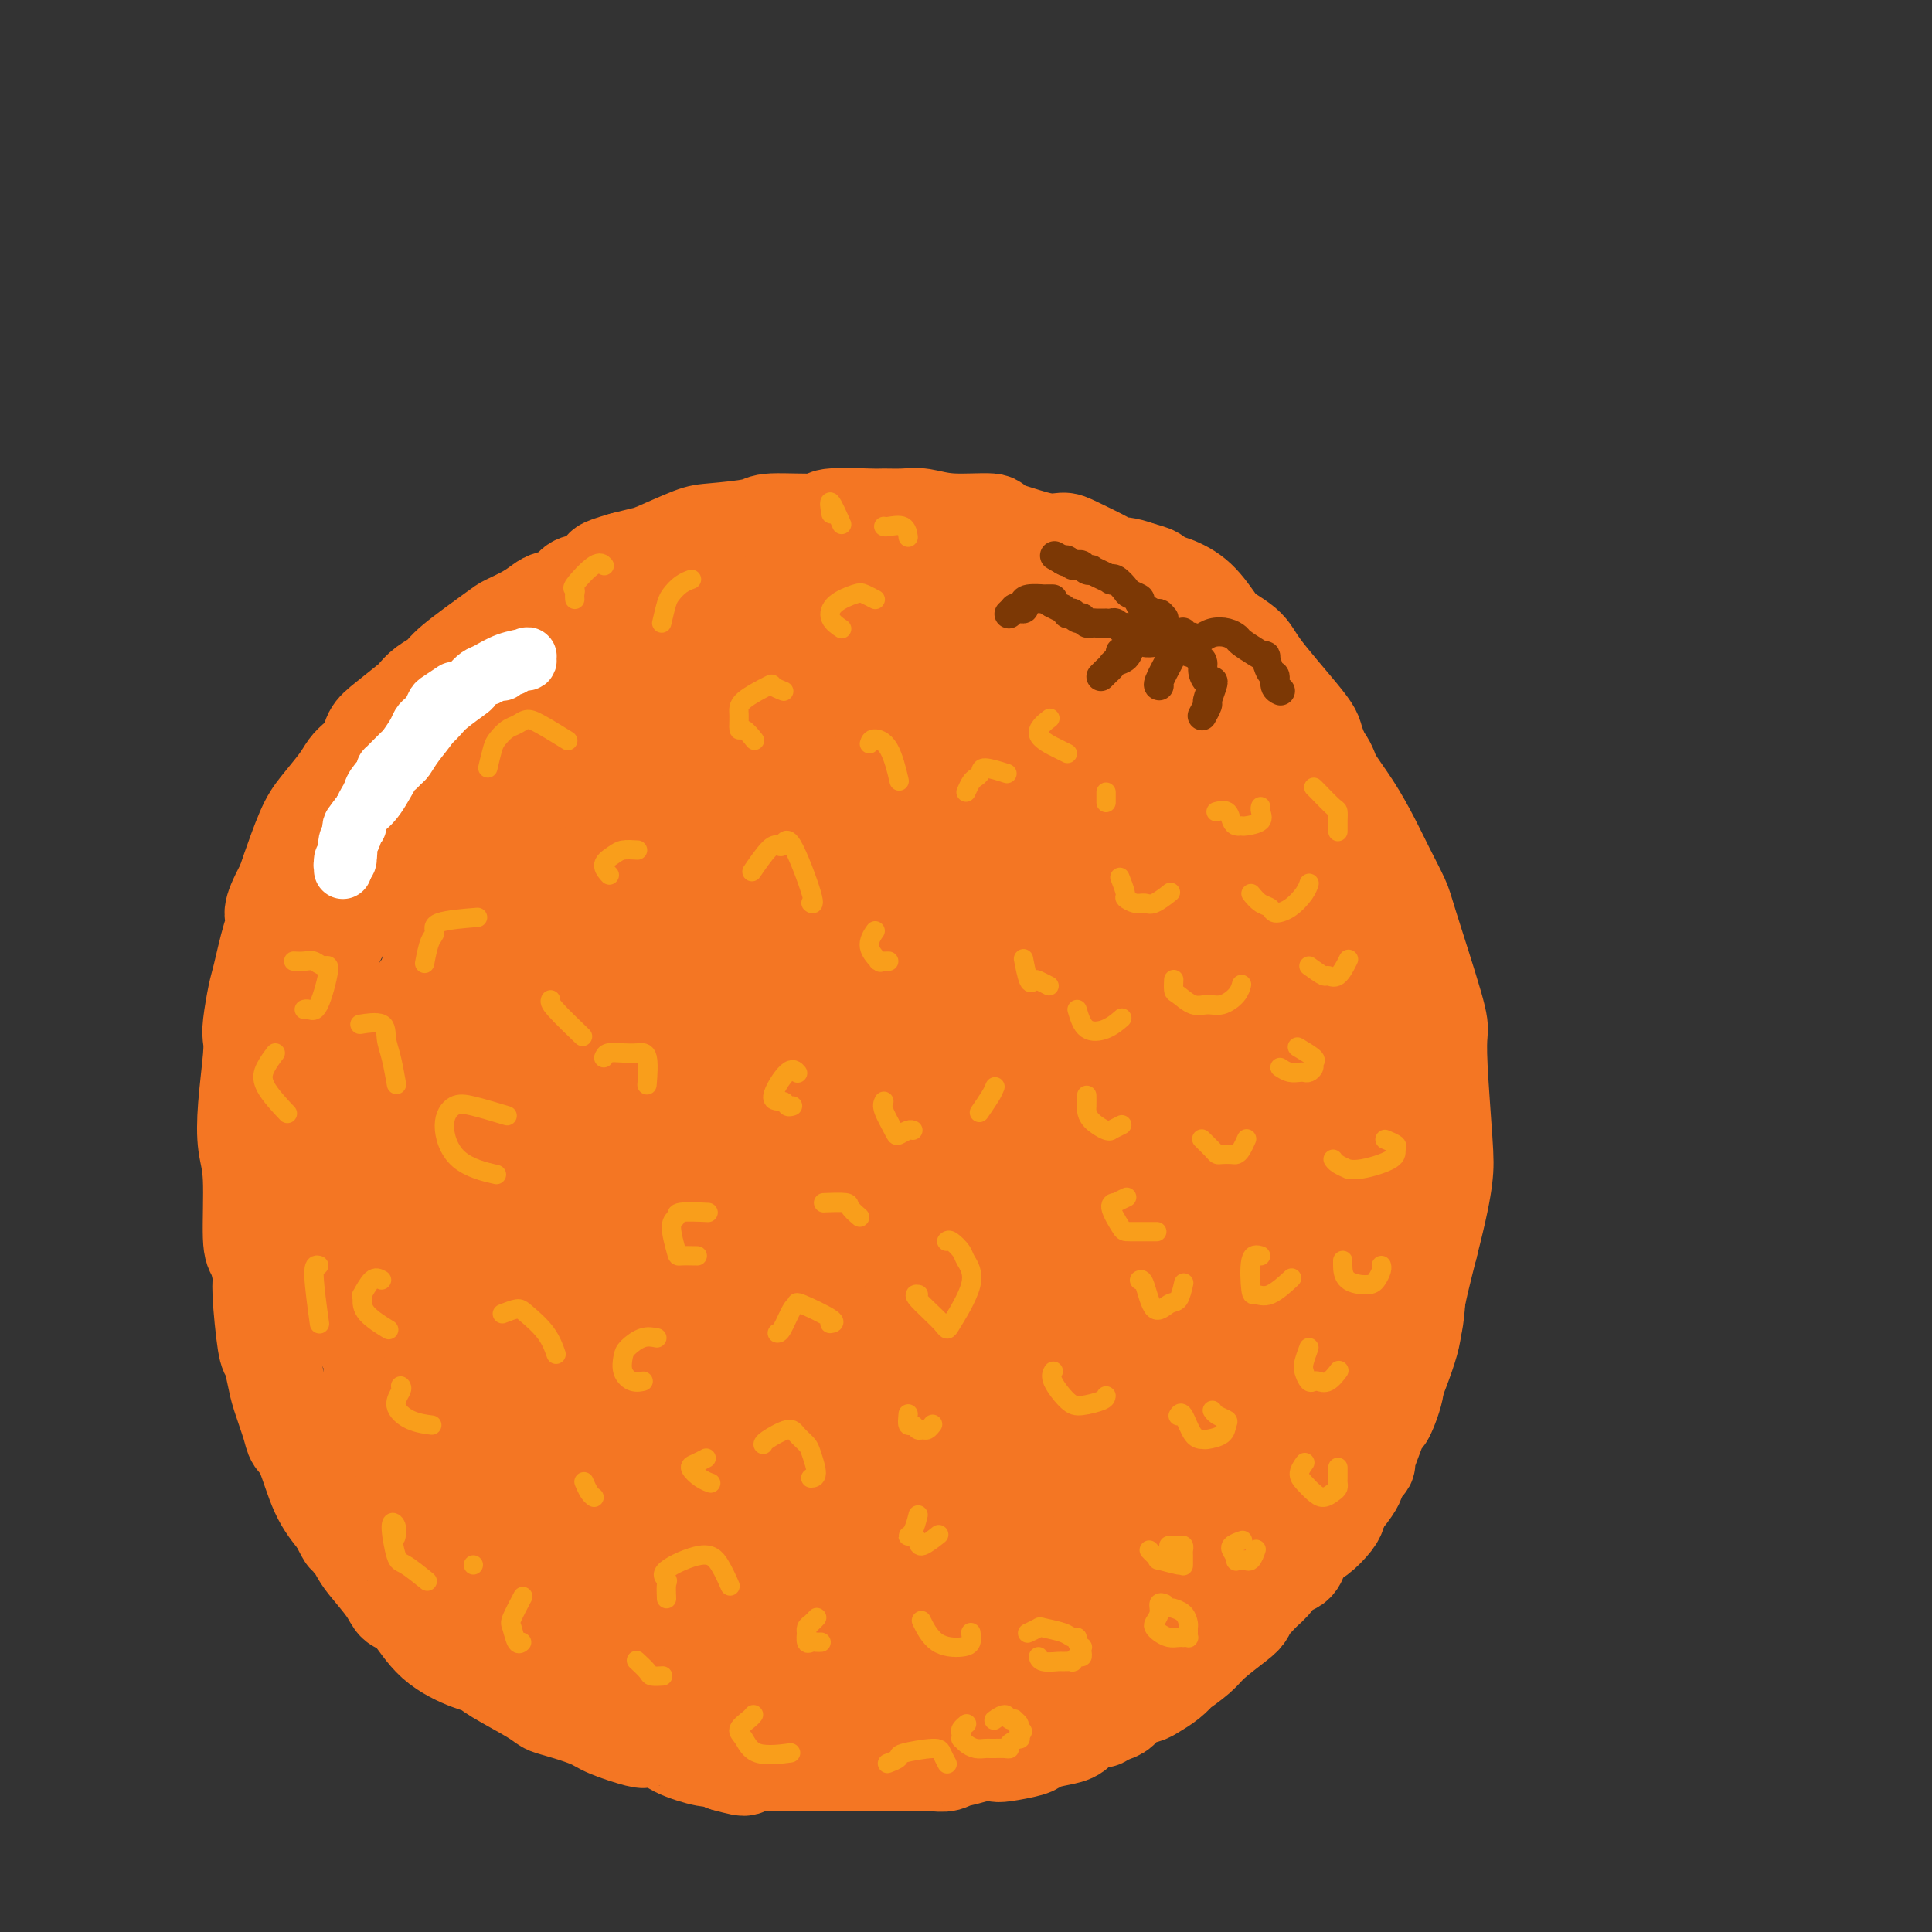 <svg viewBox='0 0 400 400' version='1.1' xmlns='http://www.w3.org/2000/svg' xmlns:xlink='http://www.w3.org/1999/xlink'><rect x="0" y="0" width="400" height="400" fill="#333333" stroke="none"/><g fill='none' stroke='#F47623' stroke-width='20' stroke-linecap='round' stroke-linejoin='round'><path d='M225,145c0.042,0.264 0.085,0.529 0,0c-0.085,-0.529 -0.296,-1.851 -1,-3c-0.704,-1.149 -1.900,-2.125 -3,-3c-1.100,-0.875 -2.104,-1.650 -3,-2c-0.896,-0.350 -1.683,-0.275 -4,-1c-2.317,-0.725 -6.166,-2.251 -9,-3c-2.834,-0.749 -4.655,-0.721 -7,-1c-2.345,-0.279 -5.213,-0.866 -8,-1c-2.787,-0.134 -5.493,0.186 -7,0c-1.507,-0.186 -1.817,-0.878 -6,0c-4.183,0.878 -12.240,3.325 -17,5c-4.760,1.675 -6.224,2.576 -11,4c-4.776,1.424 -12.863,3.370 -17,5c-4.137,1.630 -4.325,2.946 -6,5c-1.675,2.054 -4.838,4.848 -7,7c-2.162,2.152 -3.322,3.662 -7,8c-3.678,4.338 -9.872,11.506 -13,16c-3.128,4.494 -3.190,6.316 -4,8c-0.810,1.684 -2.369,3.230 -5,10c-2.631,6.770 -6.334,18.763 -8,26c-1.666,7.237 -1.295,9.718 -1,13c0.295,3.282 0.513,7.366 1,11c0.487,3.634 1.244,6.817 2,10'/><path d='M84,259c1.408,9.951 3.927,17.830 6,23c2.073,5.170 3.701,7.631 5,10c1.299,2.369 2.268,4.648 7,9c4.732,4.352 13.228,10.779 17,14c3.772,3.221 2.822,3.236 8,6c5.178,2.764 16.484,8.278 22,11c5.516,2.722 5.242,2.654 11,2c5.758,-0.654 17.547,-1.893 24,-3c6.453,-1.107 7.570,-2.083 13,-4c5.430,-1.917 15.174,-4.774 24,-8c8.826,-3.226 16.736,-6.821 24,-10c7.264,-3.179 13.883,-5.940 19,-9c5.117,-3.060 8.733,-6.417 11,-9c2.267,-2.583 3.185,-4.390 4,-6c0.815,-1.610 1.529,-3.022 3,-8c1.471,-4.978 3.701,-13.522 5,-21c1.299,-7.478 1.668,-13.891 2,-17c0.332,-3.109 0.628,-2.914 0,-7c-0.628,-4.086 -2.179,-12.453 -3,-18c-0.821,-5.547 -0.910,-8.273 -1,-11'/><path d='M285,203c-0.941,-7.055 -1.292,-6.693 -2,-8c-0.708,-1.307 -1.773,-4.283 -3,-7c-1.227,-2.717 -2.617,-5.173 -4,-7c-1.383,-1.827 -2.758,-3.024 -4,-5c-1.242,-1.976 -2.350,-4.731 -3,-7c-0.650,-2.269 -0.841,-4.053 -3,-7c-2.159,-2.947 -6.286,-7.057 -10,-11c-3.714,-3.943 -7.016,-7.719 -9,-10c-1.984,-2.281 -2.650,-3.065 -4,-4c-1.350,-0.935 -3.385,-2.019 -5,-3c-1.615,-0.981 -2.810,-1.857 -6,-3c-3.190,-1.143 -8.375,-2.553 -11,-3c-2.625,-0.447 -2.691,0.069 -6,0c-3.309,-0.069 -9.860,-0.722 -14,-1c-4.140,-0.278 -5.867,-0.180 -8,0c-2.133,0.180 -4.670,0.442 -7,1c-2.330,0.558 -4.453,1.413 -6,2c-1.547,0.587 -2.519,0.907 -7,3c-4.481,2.093 -12.471,5.960 -17,8c-4.529,2.040 -5.598,2.254 -7,3c-1.402,0.746 -3.139,2.025 -6,4c-2.861,1.975 -6.847,4.647 -12,8c-5.153,3.353 -11.472,7.387 -15,10c-3.528,2.613 -4.264,3.807 -5,5'/><path d='M111,171c-6.842,5.128 -4.947,4.450 -5,5c-0.053,0.550 -2.052,2.330 -5,6c-2.948,3.670 -6.843,9.230 -9,12c-2.157,2.770 -2.574,2.749 -3,6c-0.426,3.251 -0.861,9.774 -1,14c-0.139,4.226 0.018,6.155 0,8c-0.018,1.845 -0.212,3.608 0,8c0.212,4.392 0.830,11.414 1,15c0.170,3.586 -0.109,3.735 1,8c1.109,4.265 3.607,12.646 5,17c1.393,4.354 1.682,4.682 3,8c1.318,3.318 3.666,9.628 5,13c1.334,3.372 1.653,3.808 3,7c1.347,3.192 3.722,9.142 5,12c1.278,2.858 1.458,2.626 4,5c2.542,2.374 7.447,7.354 10,10c2.553,2.646 2.755,2.956 4,4c1.245,1.044 3.534,2.821 5,4c1.466,1.179 2.108,1.761 5,3c2.892,1.239 8.033,3.136 11,4c2.967,0.864 3.760,0.694 5,1c1.240,0.306 2.926,1.087 6,2c3.074,0.913 7.537,1.956 12,3'/><path d='M173,346c5.923,1.548 3.729,0.417 6,0c2.271,-0.417 9.007,-0.120 12,0c2.993,0.120 2.244,0.064 5,0c2.756,-0.064 9.018,-0.137 12,0c2.982,0.137 2.684,0.482 6,0c3.316,-0.482 10.246,-1.792 15,-3c4.754,-1.208 7.331,-2.316 9,-3c1.669,-0.684 2.429,-0.945 4,-2c1.571,-1.055 3.953,-2.904 7,-5c3.047,-2.096 6.759,-4.439 9,-6c2.241,-1.561 3.012,-2.340 4,-3c0.988,-0.660 2.191,-1.202 4,-3c1.809,-1.798 4.222,-4.854 6,-7c1.778,-2.146 2.922,-3.383 4,-5c1.078,-1.617 2.090,-3.615 3,-5c0.910,-1.385 1.716,-2.156 3,-4c1.284,-1.844 3.045,-4.762 5,-9c1.955,-4.238 4.103,-9.795 5,-13c0.897,-3.205 0.542,-4.059 1,-7c0.458,-2.941 1.729,-7.971 3,-13'/><path d='M296,258c2.056,-8.006 2.695,-11.522 3,-14c0.305,-2.478 0.274,-3.917 0,-8c-0.274,-4.083 -0.793,-10.810 -1,-15c-0.207,-4.190 -0.103,-5.845 0,-7c0.103,-1.155 0.205,-1.811 -1,-6c-1.205,-4.189 -3.717,-11.910 -5,-16c-1.283,-4.090 -1.335,-4.548 -2,-6c-0.665,-1.452 -1.942,-3.896 -3,-6c-1.058,-2.104 -1.897,-3.867 -3,-6c-1.103,-2.133 -2.469,-4.638 -4,-7c-1.531,-2.362 -3.226,-4.583 -4,-6c-0.774,-1.417 -0.626,-2.032 -2,-4c-1.374,-1.968 -4.269,-5.290 -7,-8c-2.731,-2.710 -5.296,-4.807 -7,-6c-1.704,-1.193 -2.545,-1.480 -4,-2c-1.455,-0.520 -3.523,-1.272 -5,-2c-1.477,-0.728 -2.362,-1.432 -5,-2c-2.638,-0.568 -7.027,-1.000 -10,-1c-2.973,0.000 -4.529,0.433 -6,1c-1.471,0.567 -2.858,1.268 -7,1c-4.142,-0.268 -11.041,-1.505 -15,-2c-3.959,-0.495 -4.980,-0.247 -6,0'/><path d='M202,136c-9.713,-0.007 -11.997,0.474 -14,1c-2.003,0.526 -3.725,1.096 -6,1c-2.275,-0.096 -5.101,-0.859 -7,-1c-1.899,-0.141 -2.870,0.341 -6,1c-3.130,0.659 -8.418,1.496 -11,2c-2.582,0.504 -2.458,0.675 -6,2c-3.542,1.325 -10.752,3.805 -14,5c-3.248,1.195 -2.535,1.105 -5,3c-2.465,1.895 -8.108,5.775 -11,8c-2.892,2.225 -3.034,2.796 -4,4c-0.966,1.204 -2.755,3.043 -4,5c-1.245,1.957 -1.946,4.034 -3,6c-1.054,1.966 -2.460,3.820 -5,7c-2.540,3.180 -6.213,7.685 -8,11c-1.787,3.315 -1.687,5.440 -2,7c-0.313,1.560 -1.040,2.553 -2,7c-0.960,4.447 -2.155,12.347 -3,16c-0.845,3.653 -1.342,3.060 -2,6c-0.658,2.940 -1.477,9.412 -2,13c-0.523,3.588 -0.748,4.292 -1,6c-0.252,1.708 -0.529,4.421 -1,7c-0.471,2.579 -1.134,5.022 -1,8c0.134,2.978 1.067,6.489 2,10'/><path d='M86,271c0.013,4.764 0.044,4.174 0,5c-0.044,0.826 -0.163,3.067 0,5c0.163,1.933 0.607,3.556 1,5c0.393,1.444 0.734,2.708 2,5c1.266,2.292 3.458,5.614 5,9c1.542,3.386 2.435,6.838 4,10c1.565,3.162 3.802,6.036 6,9c2.198,2.964 4.356,6.020 6,8c1.644,1.980 2.773,2.885 4,4c1.227,1.115 2.550,2.439 5,4c2.450,1.561 6.027,3.360 10,5c3.973,1.640 8.343,3.122 11,4c2.657,0.878 3.600,1.152 6,2c2.400,0.848 6.255,2.269 11,3c4.745,0.731 10.379,0.772 13,1c2.621,0.228 2.228,0.644 5,1c2.772,0.356 8.710,0.651 12,1c3.290,0.349 3.933,0.753 5,1c1.067,0.247 2.556,0.336 5,0c2.444,-0.336 5.841,-1.096 9,-2c3.159,-0.904 6.079,-1.952 9,-3'/><path d='M215,348c3.562,-0.955 3.467,-0.844 4,-1c0.533,-0.156 1.693,-0.579 3,-1c1.307,-0.421 2.762,-0.841 4,-1c1.238,-0.159 2.258,-0.058 4,-1c1.742,-0.942 4.205,-2.927 6,-4c1.795,-1.073 2.922,-1.233 4,-2c1.078,-0.767 2.106,-2.142 4,-4c1.894,-1.858 4.654,-4.199 7,-7c2.346,-2.801 4.279,-6.063 6,-9c1.721,-2.937 3.232,-5.548 4,-7c0.768,-1.452 0.794,-1.746 1,-3c0.206,-1.254 0.591,-3.468 1,-5c0.409,-1.532 0.842,-2.382 1,-5c0.158,-2.618 0.042,-7.003 0,-10c-0.042,-2.997 -0.011,-4.606 0,-8c0.011,-3.394 0.000,-8.572 0,-12c-0.000,-3.428 0.010,-5.104 0,-7c-0.010,-1.896 -0.041,-4.010 0,-6c0.041,-1.990 0.155,-3.854 0,-6c-0.155,-2.146 -0.577,-4.573 -1,-7'/><path d='M263,242c-0.263,-9.622 -0.422,-5.676 -1,-8c-0.578,-2.324 -1.575,-10.916 -2,-15c-0.425,-4.084 -0.277,-3.658 -1,-6c-0.723,-2.342 -2.317,-7.452 -4,-13c-1.683,-5.548 -3.454,-11.535 -5,-16c-1.546,-4.465 -2.868,-7.410 -6,-12c-3.132,-4.590 -8.074,-10.825 -11,-14c-2.926,-3.175 -3.835,-3.289 -8,-6c-4.165,-2.711 -11.587,-8.018 -16,-10c-4.413,-1.982 -5.819,-0.637 -9,0c-3.181,0.637 -8.138,0.567 -13,1c-4.862,0.433 -9.629,1.370 -13,2c-3.371,0.630 -5.344,0.954 -12,5c-6.656,4.046 -17.994,11.814 -25,18c-7.006,6.186 -9.681,10.791 -12,14c-2.319,3.209 -4.284,5.024 -6,15c-1.716,9.976 -3.184,28.113 -3,39c0.184,10.887 2.019,14.522 5,20c2.981,5.478 7.108,12.798 10,18c2.892,5.202 4.548,8.285 12,14c7.452,5.715 20.701,14.061 33,18c12.299,3.939 23.650,3.469 35,3'/><path d='M211,309c7.930,-0.246 10.255,-2.361 14,-6c3.745,-3.639 8.910,-8.800 13,-15c4.090,-6.200 7.106,-13.438 9,-22c1.894,-8.562 2.667,-18.449 4,-26c1.333,-7.551 3.226,-12.765 -2,-24c-5.226,-11.235 -17.572,-28.492 -24,-38c-6.428,-9.508 -6.938,-11.268 -21,-10c-14.062,1.268 -41.674,5.564 -56,11c-14.326,5.436 -15.364,12.012 -18,17c-2.636,4.988 -6.869,8.388 -7,25c-0.131,16.612 3.841,46.434 17,67c13.159,20.566 35.507,31.874 53,28c17.493,-3.874 30.133,-22.929 38,-35c7.867,-12.071 10.962,-17.157 14,-25c3.038,-7.843 6.018,-18.442 9,-27c2.982,-8.558 5.967,-15.077 3,-25c-2.967,-9.923 -11.884,-23.252 -20,-29c-8.116,-5.748 -15.431,-3.915 -22,-4c-6.569,-0.085 -12.393,-2.089 -27,6c-14.607,8.089 -37.998,26.271 -48,39c-10.002,12.729 -6.616,20.004 -6,29c0.616,8.996 -1.538,19.713 7,30c8.538,10.287 27.769,20.143 47,30'/><path d='M188,305c12.943,4.218 21.801,-0.238 30,-6c8.199,-5.762 15.739,-12.830 21,-21c5.261,-8.170 8.243,-17.441 11,-25c2.757,-7.559 5.289,-13.404 -2,-27c-7.289,-13.596 -24.400,-34.942 -38,-44c-13.600,-9.058 -23.689,-5.829 -34,-3c-10.311,2.829 -20.843,5.258 -29,10c-8.157,4.742 -13.940,11.798 -17,21c-3.060,9.202 -3.398,20.548 -3,34c0.398,13.452 1.531,29.008 16,40c14.469,10.992 42.273,17.421 57,18c14.727,0.579 16.378,-4.690 20,-17c3.622,-12.310 9.214,-31.659 12,-45c2.786,-13.341 2.766,-20.672 -7,-28c-9.766,-7.328 -29.279,-14.653 -43,-14c-13.721,0.653 -21.649,9.284 -28,18c-6.351,8.716 -11.126,17.516 -15,28c-3.874,10.484 -6.847,22.653 0,39c6.847,16.347 23.514,36.872 40,38c16.486,1.128 32.790,-17.140 41,-28c8.210,-10.860 8.324,-14.313 8,-21c-0.324,-6.687 -1.087,-16.608 -2,-26c-0.913,-9.392 -1.975,-18.255 -11,-21c-9.025,-2.745 -26.012,0.627 -43,4'/><path d='M172,229c-10.581,4.695 -15.532,14.431 -19,25c-3.468,10.569 -5.452,21.971 -6,32c-0.548,10.029 0.342,18.684 9,22c8.658,3.316 25.085,1.294 35,-3c9.915,-4.294 13.318,-10.860 17,-18c3.682,-7.140 7.642,-14.855 10,-23c2.358,-8.145 3.114,-16.719 2,-24c-1.114,-7.281 -4.099,-13.268 -6,-18c-1.901,-4.732 -2.719,-8.211 -14,-5c-11.281,3.211 -33.025,13.110 -40,33c-6.975,19.890 0.819,49.772 7,60c6.181,10.228 10.750,0.802 16,-4c5.250,-4.802 11.181,-4.982 16,-14c4.819,-9.018 8.526,-26.875 10,-38c1.474,-11.125 0.715,-15.519 -7,-16c-7.715,-0.481 -22.384,2.951 -31,9c-8.616,6.049 -11.177,14.715 -14,22c-2.823,7.285 -5.908,13.190 -6,17c-0.092,3.810 2.810,5.524 5,7c2.190,1.476 3.670,2.715 12,-5c8.330,-7.715 23.512,-24.385 31,-35c7.488,-10.615 7.282,-15.176 6,-17c-1.282,-1.824 -3.641,-0.912 -6,0'/><path d='M199,236c-3.436,1.718 -9.025,6.012 -15,12c-5.975,5.988 -12.335,13.669 -18,21c-5.665,7.331 -10.634,14.312 -9,13c1.634,-1.312 9.870,-10.915 16,-20c6.130,-9.085 10.154,-17.651 14,-24c3.846,-6.349 7.512,-10.481 9,-14c1.488,-3.519 0.796,-6.426 -3,6c-3.796,12.426 -10.697,40.184 -16,55c-5.303,14.816 -9.008,16.690 -11,19c-1.992,2.310 -2.271,5.055 -3,-5c-0.729,-10.055 -1.909,-32.912 2,-57c3.909,-24.088 12.906,-49.409 18,-61c5.094,-11.591 6.286,-9.454 7,1c0.714,10.454 0.952,29.224 1,40c0.048,10.776 -0.093,13.556 -3,17c-2.907,3.444 -8.580,7.550 -12,11c-3.420,3.450 -4.587,6.244 -5,-4c-0.413,-10.244 -0.073,-33.527 2,-47c2.073,-13.473 5.878,-17.135 10,-21c4.122,-3.865 8.561,-7.932 13,-12'/><path d='M196,166c3.641,0.134 6.244,6.470 7,12c0.756,5.530 -0.334,10.253 -2,14c-1.666,3.747 -3.908,6.517 -6,9c-2.092,2.483 -4.035,4.678 -7,4c-2.965,-0.678 -6.953,-4.230 -7,-9c-0.047,-4.770 3.847,-10.759 6,-17c2.153,-6.241 2.563,-12.736 9,-18c6.437,-5.264 18.900,-9.297 24,-10c5.100,-0.703 2.838,1.926 2,4c-0.838,2.074 -0.252,3.594 -1,6c-0.748,2.406 -2.830,5.697 -9,9c-6.170,3.303 -16.428,6.617 -22,8c-5.572,1.383 -6.458,0.837 -8,-2c-1.542,-2.837 -3.741,-7.963 -4,-12c-0.259,-4.037 1.420,-6.986 3,-9c1.580,-2.014 3.061,-3.095 5,-5c1.939,-1.905 4.337,-4.635 0,0c-4.337,4.635 -15.410,16.634 -22,23c-6.590,6.366 -8.697,7.099 -18,16c-9.303,8.901 -25.801,25.972 -34,36c-8.199,10.028 -8.100,13.014 -8,16'/><path d='M104,241c-0.567,7.422 2.014,17.975 4,24c1.986,6.025 3.377,7.520 9,8c5.623,0.480 15.480,-0.057 21,-1c5.520,-0.943 6.704,-2.292 7,-10c0.296,-7.708 -0.297,-21.776 -2,-30c-1.703,-8.224 -4.515,-10.604 -6,-15c-1.485,-4.396 -1.644,-10.809 -9,-12c-7.356,-1.191 -21.908,2.840 -28,9c-6.092,6.160 -3.725,14.451 -3,22c0.725,7.549 -0.191,14.358 5,24c5.191,9.642 16.488,22.117 22,28c5.512,5.883 5.238,5.173 8,1c2.762,-4.173 8.561,-11.807 11,-19c2.439,-7.193 1.517,-13.943 1,-22c-0.517,-8.057 -0.630,-17.421 -1,-24c-0.370,-6.579 -0.998,-10.374 -5,-15c-4.002,-4.626 -11.377,-10.085 -19,-7c-7.623,3.085 -15.493,14.713 -20,21c-4.507,6.287 -5.651,7.231 -2,19c3.651,11.769 12.098,34.361 19,47c6.902,12.639 12.258,15.325 18,18c5.742,2.675 11.871,5.337 18,8'/><path d='M152,315c5.029,0.749 8.603,-1.377 12,-4c3.397,-2.623 6.618,-5.741 8,-10c1.382,-4.259 0.924,-9.658 1,-14c0.076,-4.342 0.685,-7.626 -4,-19c-4.685,-11.374 -14.663,-30.837 -20,-40c-5.337,-9.163 -6.033,-8.024 -11,-7c-4.967,1.024 -14.203,1.935 -19,7c-4.797,5.065 -5.153,14.284 -5,24c0.153,9.716 0.815,19.929 2,29c1.185,9.071 2.891,17.000 11,25c8.109,8.000 22.620,16.073 31,19c8.380,2.927 10.630,0.710 14,-2c3.370,-2.710 7.861,-5.911 12,-10c4.139,-4.089 7.925,-9.065 10,-15c2.075,-5.935 2.437,-12.830 3,-20c0.563,-7.170 1.326,-14.616 0,-20c-1.326,-5.384 -4.742,-8.707 -7,-12c-2.258,-3.293 -3.358,-6.555 -9,-2c-5.642,4.555 -15.827,16.927 -21,26c-5.173,9.073 -5.336,14.846 0,24c5.336,9.154 16.170,21.691 23,28c6.830,6.309 9.655,6.392 17,2c7.345,-4.392 19.208,-13.259 25,-20c5.792,-6.741 5.512,-11.354 5,-17c-0.512,-5.646 -1.256,-12.323 -2,-19'/><path d='M228,268c-1.696,-5.734 -4.936,-10.569 -10,-6c-5.064,4.569 -11.950,18.543 -15,28c-3.050,9.457 -2.263,14.397 0,21c2.263,6.603 6.001,14.869 14,15c7.999,0.131 20.258,-7.873 27,-14c6.742,-6.127 7.969,-10.378 10,-15c2.031,-4.622 4.868,-9.615 6,-14c1.132,-4.385 0.559,-8.163 -1,-9c-1.559,-0.837 -4.105,1.267 -8,4c-3.895,2.733 -9.139,6.094 -18,16c-8.861,9.906 -21.338,26.355 -27,35c-5.662,8.645 -4.510,9.486 -4,11c0.510,1.514 0.379,3.702 1,6c0.621,2.298 1.995,4.708 8,1c6.005,-3.708 16.640,-13.534 22,-19c5.360,-5.466 5.446,-6.574 9,-13c3.554,-6.426 10.577,-18.171 14,-26c3.423,-7.829 3.246,-11.741 3,-14c-0.246,-2.259 -0.561,-2.863 -1,-3c-0.439,-0.137 -1.003,0.194 -2,0c-0.997,-0.194 -2.428,-0.913 -7,2c-4.572,2.913 -12.286,9.456 -20,16'/><path d='M229,290c-4.883,4.096 -7.090,6.335 -11,10c-3.910,3.665 -9.523,8.755 -12,13c-2.477,4.245 -1.819,7.643 -2,9c-0.181,1.357 -1.201,0.671 1,1c2.201,0.329 7.622,1.673 11,2c3.378,0.327 4.714,-0.364 11,-5c6.286,-4.636 17.524,-13.217 24,-19c6.476,-5.783 8.192,-8.767 10,-12c1.808,-3.233 3.710,-6.716 6,-16c2.290,-9.284 4.968,-24.369 5,-36c0.032,-11.631 -2.583,-19.808 -4,-25c-1.417,-5.192 -1.638,-7.399 -2,-10c-0.362,-2.601 -0.865,-5.598 -1,-11c-0.135,-5.402 0.099,-13.210 0,-17c-0.099,-3.790 -0.532,-3.561 -1,-4c-0.468,-0.439 -0.971,-1.544 -1,-2c-0.029,-0.456 0.415,-0.263 0,-1c-0.415,-0.737 -1.688,-2.404 -2,-3c-0.312,-0.596 0.339,-0.122 -1,0c-1.339,0.122 -4.668,-0.108 -6,0c-1.332,0.108 -0.666,0.554 0,1'/><path d='M254,165c-1.218,0.885 -0.765,2.598 0,5c0.765,2.402 1.840,5.493 3,9c1.160,3.507 2.406,7.431 4,11c1.594,3.569 3.536,6.784 6,13c2.464,6.216 5.450,15.433 7,19c1.550,3.567 1.664,1.485 2,1c0.336,-0.485 0.893,0.627 1,1c0.107,0.373 -0.234,0.006 0,0c0.234,-0.006 1.045,0.349 0,-4c-1.045,-4.349 -3.947,-13.401 -7,-22c-3.053,-8.599 -6.256,-16.746 -8,-22c-1.744,-5.254 -2.028,-7.616 -3,-10c-0.972,-2.384 -2.634,-4.790 -4,-7c-1.366,-2.210 -2.438,-4.225 -4,-7c-1.562,-2.775 -3.615,-6.312 -5,-8c-1.385,-1.688 -2.102,-1.529 -3,-2c-0.898,-0.471 -1.976,-1.574 -3,-2c-1.024,-0.426 -1.994,-0.175 -4,0c-2.006,0.175 -5.047,0.273 -9,1c-3.953,0.727 -8.816,2.084 -12,3c-3.184,0.916 -4.688,1.390 -7,2c-2.312,0.610 -5.430,1.357 -8,2c-2.570,0.643 -4.591,1.184 -8,2c-3.409,0.816 -8.204,1.908 -13,3'/><path d='M179,153c-8.928,2.416 -7.249,2.458 -8,3c-0.751,0.542 -3.934,1.586 -8,3c-4.066,1.414 -9.016,3.200 -13,5c-3.984,1.800 -7.001,3.615 -9,5c-1.999,1.385 -2.980,2.340 -4,3c-1.020,0.660 -2.079,1.025 -5,3c-2.921,1.975 -7.704,5.561 -10,7c-2.296,1.439 -2.107,0.730 -3,2c-0.893,1.270 -2.870,4.519 -4,6c-1.130,1.481 -1.413,1.192 -2,2c-0.587,0.808 -1.478,2.711 -2,4c-0.522,1.289 -0.676,1.962 -1,3c-0.324,1.038 -0.819,2.439 -1,5c-0.181,2.561 -0.047,6.281 0,8c0.047,1.719 0.009,1.439 0,2c-0.009,0.561 0.011,1.965 0,3c-0.011,1.035 -0.055,1.700 0,2c0.055,0.300 0.207,0.235 0,1c-0.207,0.765 -0.773,2.362 -1,3c-0.227,0.638 -0.113,0.319 0,0'/><path d='M108,223c-0.717,3.942 -1.510,1.797 -2,1c-0.490,-0.797 -0.678,-0.248 -1,-1c-0.322,-0.752 -0.780,-2.807 -1,-6c-0.220,-3.193 -0.202,-7.524 0,-11c0.202,-3.476 0.590,-6.097 1,-8c0.410,-1.903 0.844,-3.088 1,-4c0.156,-0.912 0.034,-1.551 0,-2c-0.034,-0.449 0.019,-0.708 0,-1c-0.019,-0.292 -0.109,-0.618 0,-1c0.109,-0.382 0.419,-0.820 0,-1c-0.419,-0.180 -1.566,-0.102 -2,0c-0.434,0.102 -0.154,0.227 -1,1c-0.846,0.773 -2.816,2.193 -4,3c-1.184,0.807 -1.581,1.000 -3,2c-1.419,1.000 -3.861,2.806 -5,4c-1.139,1.194 -0.973,1.776 -1,2c-0.027,0.224 -0.245,0.092 -1,1c-0.755,0.908 -2.048,2.858 -3,4c-0.952,1.142 -1.565,1.477 -2,2c-0.435,0.523 -0.694,1.233 -1,2c-0.306,0.767 -0.659,1.591 -1,2c-0.341,0.409 -0.669,0.403 -1,1c-0.331,0.597 -0.666,1.799 -1,3'/><path d='M80,216c-1.864,3.400 -1.025,3.399 -1,4c0.025,0.601 -0.763,1.803 -1,2c-0.237,0.197 0.077,-0.610 0,0c-0.077,0.610 -0.547,2.639 -1,4c-0.453,1.361 -0.891,2.054 -1,3c-0.109,0.946 0.110,2.146 0,3c-0.110,0.854 -0.547,1.364 -1,3c-0.453,1.636 -0.920,4.400 -1,6c-0.080,1.600 0.226,2.038 0,3c-0.226,0.962 -0.985,2.450 -1,3c-0.015,0.550 0.714,0.163 1,2c0.286,1.837 0.129,5.900 0,8c-0.129,2.100 -0.232,2.238 0,3c0.232,0.762 0.797,2.149 1,4c0.203,1.851 0.044,4.166 0,5c-0.044,0.834 0.026,0.187 0,1c-0.026,0.813 -0.148,3.084 0,5c0.148,1.916 0.564,3.475 1,4c0.436,0.525 0.890,0.017 1,1c0.110,0.983 -0.124,3.457 0,5c0.124,1.543 0.607,2.155 1,3c0.393,0.845 0.697,1.922 1,3'/><path d='M79,291c1.050,6.991 0.675,2.469 1,2c0.325,-0.469 1.352,3.115 2,5c0.648,1.885 0.919,2.069 1,2c0.081,-0.069 -0.026,-0.393 0,0c0.026,0.393 0.186,1.502 1,3c0.814,1.498 2.281,3.384 3,5c0.719,1.616 0.689,2.963 1,4c0.311,1.037 0.962,1.765 2,3c1.038,1.235 2.463,2.976 3,4c0.537,1.024 0.185,1.329 1,3c0.815,1.671 2.795,4.706 4,6c1.205,1.294 1.634,0.845 2,1c0.366,0.155 0.670,0.913 2,2c1.330,1.087 3.685,2.502 6,4c2.315,1.498 4.588,3.077 6,4c1.412,0.923 1.962,1.189 4,2c2.038,0.811 5.563,2.168 7,3c1.437,0.832 0.787,1.141 2,2c1.213,0.859 4.288,2.270 6,3c1.712,0.730 2.061,0.780 3,1c0.939,0.220 2.470,0.610 4,1'/><path d='M140,351c7.645,4.194 5.756,3.180 6,3c0.244,-0.180 2.620,0.473 4,1c1.380,0.527 1.765,0.929 4,1c2.235,0.071 6.320,-0.190 9,0c2.680,0.190 3.955,0.832 5,1c1.045,0.168 1.858,-0.137 3,0c1.142,0.137 2.611,0.716 4,1c1.389,0.284 2.697,0.273 4,0c1.303,-0.273 2.601,-0.809 4,-1c1.399,-0.191 2.898,-0.037 6,0c3.102,0.037 7.806,-0.042 10,0c2.194,0.042 1.879,0.205 2,0c0.121,-0.205 0.677,-0.777 2,-1c1.323,-0.223 3.413,-0.097 5,0c1.587,0.097 2.672,0.167 3,0c0.328,-0.167 -0.101,-0.569 1,-1c1.101,-0.431 3.730,-0.890 5,-1c1.270,-0.110 1.180,0.129 1,0c-0.180,-0.129 -0.449,-0.626 1,-1c1.449,-0.374 4.615,-0.626 6,-1c1.385,-0.374 0.988,-0.870 1,-1c0.012,-0.130 0.432,0.106 1,0c0.568,-0.106 1.284,-0.553 2,-1'/><path d='M229,350c3.597,-1.315 3.591,-1.604 4,-2c0.409,-0.396 1.235,-0.900 2,-1c0.765,-0.100 1.468,0.202 2,0c0.532,-0.202 0.891,-0.909 1,-1c0.109,-0.091 -0.032,0.432 1,0c1.032,-0.432 3.238,-1.820 5,-3c1.762,-1.180 3.082,-2.151 4,-3c0.918,-0.849 1.436,-1.575 2,-2c0.564,-0.425 1.174,-0.548 2,-1c0.826,-0.452 1.869,-1.231 3,-2c1.131,-0.769 2.351,-1.527 3,-2c0.649,-0.473 0.727,-0.662 1,-1c0.273,-0.338 0.742,-0.826 1,-1c0.258,-0.174 0.307,-0.035 1,-1c0.693,-0.965 2.030,-3.035 3,-4c0.970,-0.965 1.573,-0.826 2,-1c0.427,-0.174 0.680,-0.661 1,-1c0.320,-0.339 0.709,-0.531 1,-1c0.291,-0.469 0.484,-1.214 1,-2c0.516,-0.786 1.354,-1.611 2,-2c0.646,-0.389 1.101,-0.341 2,-1c0.899,-0.659 2.242,-2.023 3,-3c0.758,-0.977 0.931,-1.565 1,-2c0.069,-0.435 0.035,-0.718 0,-1'/><path d='M277,312c3.801,-4.500 3.805,-5.250 4,-6c0.195,-0.750 0.581,-1.498 1,-2c0.419,-0.502 0.870,-0.756 1,-1c0.130,-0.244 -0.062,-0.478 0,-1c0.062,-0.522 0.378,-1.333 1,-3c0.622,-1.667 1.551,-4.192 2,-5c0.449,-0.808 0.417,0.099 1,-1c0.583,-1.099 1.781,-4.204 2,-6c0.219,-1.796 -0.541,-2.283 0,-4c0.541,-1.717 2.382,-4.663 3,-6c0.618,-1.337 0.013,-1.065 0,-1c-0.013,0.065 0.567,-0.078 1,-3c0.433,-2.922 0.719,-8.625 1,-11c0.281,-2.375 0.559,-1.424 1,-3c0.441,-1.576 1.047,-5.681 1,-9c-0.047,-3.319 -0.748,-5.853 -1,-9c-0.252,-3.147 -0.056,-6.907 0,-9c0.056,-2.093 -0.026,-2.519 0,-3c0.026,-0.481 0.162,-1.016 0,-2c-0.162,-0.984 -0.621,-2.419 -1,-4c-0.379,-1.581 -0.679,-3.310 -1,-5c-0.321,-1.690 -0.663,-3.340 -1,-5c-0.337,-1.660 -0.668,-3.330 -1,-5'/><path d='M291,208c-0.974,-9.736 -1.410,-8.576 -2,-10c-0.590,-1.424 -1.335,-5.432 -2,-8c-0.665,-2.568 -1.251,-3.694 -2,-5c-0.749,-1.306 -1.661,-2.790 -2,-4c-0.339,-1.210 -0.104,-2.144 -1,-5c-0.896,-2.856 -2.923,-7.633 -4,-10c-1.077,-2.367 -1.204,-2.323 -2,-4c-0.796,-1.677 -2.261,-5.075 -3,-7c-0.739,-1.925 -0.750,-2.378 -1,-3c-0.250,-0.622 -0.737,-1.412 -2,-3c-1.263,-1.588 -3.301,-3.973 -5,-6c-1.699,-2.027 -3.059,-3.695 -4,-5c-0.941,-1.305 -1.464,-2.247 -2,-3c-0.536,-0.753 -1.084,-1.319 -2,-2c-0.916,-0.681 -2.200,-1.478 -3,-2c-0.800,-0.522 -1.116,-0.770 -2,-2c-0.884,-1.230 -2.336,-3.443 -4,-5c-1.664,-1.557 -3.539,-2.459 -5,-3c-1.461,-0.541 -2.509,-0.723 -3,-1c-0.491,-0.277 -0.426,-0.651 -1,-1c-0.574,-0.349 -1.787,-0.675 -3,-1'/><path d='M236,118c-2.955,-1.138 -4.342,-0.983 -5,-1c-0.658,-0.017 -0.588,-0.208 -2,-1c-1.412,-0.792 -4.306,-2.187 -6,-3c-1.694,-0.813 -2.188,-1.045 -3,-1c-0.812,0.045 -1.941,0.367 -4,0c-2.059,-0.367 -5.047,-1.423 -7,-2c-1.953,-0.577 -2.871,-0.677 -3,-1c-0.129,-0.323 0.529,-0.871 -1,-1c-1.529,-0.129 -5.247,0.162 -8,0c-2.753,-0.162 -4.543,-0.777 -6,-1c-1.457,-0.223 -2.582,-0.056 -4,0c-1.418,0.056 -3.130,0.000 -4,0c-0.870,-0.000 -0.899,0.055 -3,0c-2.101,-0.055 -6.274,-0.222 -8,0c-1.726,0.222 -1.003,0.831 -3,1c-1.997,0.169 -6.713,-0.102 -9,0c-2.287,0.102 -2.144,0.577 -4,1c-1.856,0.423 -5.710,0.796 -8,1c-2.290,0.204 -3.016,0.240 -5,1c-1.984,0.760 -5.226,2.243 -7,3c-1.774,0.757 -2.078,0.788 -3,1c-0.922,0.212 -2.461,0.606 -4,1'/><path d='M129,116c-5.563,1.578 -3.970,1.522 -4,2c-0.030,0.478 -1.684,1.489 -3,2c-1.316,0.511 -2.293,0.521 -3,1c-0.707,0.479 -1.142,1.428 -2,2c-0.858,0.572 -2.139,0.768 -3,1c-0.861,0.232 -1.302,0.499 -2,1c-0.698,0.501 -1.652,1.237 -3,2c-1.348,0.763 -3.088,1.555 -4,2c-0.912,0.445 -0.994,0.543 -3,2c-2.006,1.457 -5.934,4.271 -8,6c-2.066,1.729 -2.268,2.371 -3,3c-0.732,0.629 -1.993,1.245 -3,2c-1.007,0.755 -1.761,1.648 -2,2c-0.239,0.352 0.035,0.163 -1,1c-1.035,0.837 -3.380,2.699 -5,4c-1.620,1.301 -2.515,2.040 -3,3c-0.485,0.960 -0.559,2.140 -1,3c-0.441,0.860 -1.247,1.401 -2,2c-0.753,0.599 -1.452,1.256 -2,2c-0.548,0.744 -0.945,1.575 -2,3c-1.055,1.425 -2.767,3.444 -4,5c-1.233,1.556 -1.986,2.650 -3,5c-1.014,2.350 -2.290,5.957 -3,8c-0.710,2.043 -0.855,2.521 -1,3'/><path d='M59,183c-3.670,6.721 -2.346,6.525 -2,7c0.346,0.475 -0.286,1.621 -1,4c-0.714,2.379 -1.511,5.989 -2,8c-0.489,2.011 -0.670,2.422 -1,4c-0.330,1.578 -0.807,4.322 -1,6c-0.193,1.678 -0.100,2.289 0,3c0.100,0.711 0.208,1.521 0,4c-0.208,2.479 -0.733,6.626 -1,10c-0.267,3.374 -0.278,5.975 0,8c0.278,2.025 0.844,3.472 1,7c0.156,3.528 -0.099,9.135 0,12c0.099,2.865 0.551,2.989 1,4c0.449,1.011 0.894,2.910 1,4c0.106,1.090 -0.127,1.370 0,4c0.127,2.630 0.615,7.611 1,10c0.385,2.389 0.666,2.188 1,3c0.334,0.812 0.722,2.639 1,4c0.278,1.361 0.447,2.257 1,4c0.553,1.743 1.491,4.335 2,6c0.509,1.665 0.590,2.405 1,3c0.410,0.595 1.149,1.045 2,3c0.851,1.955 1.815,5.416 3,8c1.185,2.584 2.593,4.292 4,6'/><path d='M70,315c2.205,4.550 1.717,2.925 2,3c0.283,0.075 1.338,1.851 2,3c0.662,1.149 0.932,1.672 2,3c1.068,1.328 2.933,3.463 4,5c1.067,1.537 1.336,2.477 2,3c0.664,0.523 1.724,0.627 3,2c1.276,1.373 2.768,4.013 5,6c2.232,1.987 5.203,3.320 7,4c1.797,0.680 2.421,0.706 3,1c0.579,0.294 1.114,0.855 3,2c1.886,1.145 5.124,2.873 7,4c1.876,1.127 2.391,1.654 3,2c0.609,0.346 1.313,0.510 3,1c1.687,0.490 4.357,1.307 6,2c1.643,0.693 2.260,1.263 4,2c1.740,0.737 4.603,1.641 6,2c1.397,0.359 1.329,0.172 2,0c0.671,-0.172 2.080,-0.331 3,0c0.920,0.331 1.350,1.151 3,2c1.650,0.849 4.521,1.729 6,2c1.479,0.271 1.565,-0.065 2,0c0.435,0.065 1.217,0.533 2,1'/><path d='M150,365c6.401,1.856 3.903,0.497 3,0c-0.903,-0.497 -0.211,-0.133 1,0c1.211,0.133 2.940,0.036 4,0c1.060,-0.036 1.449,-0.010 2,0c0.551,0.010 1.263,0.003 2,0c0.737,-0.003 1.497,-0.001 4,0c2.503,0.001 6.747,0.000 9,0c2.253,-0.000 2.513,0.000 3,0c0.487,-0.000 1.201,-0.000 2,0c0.799,0.000 1.684,0.001 3,0c1.316,-0.001 3.064,-0.004 4,0c0.936,0.004 1.060,0.016 2,0c0.940,-0.016 2.695,-0.061 4,0c1.305,0.061 2.160,0.226 3,0c0.840,-0.226 1.664,-0.844 2,-1c0.336,-0.156 0.184,0.151 1,0c0.816,-0.151 2.598,-0.761 4,-1c1.402,-0.239 2.422,-0.106 3,0c0.578,0.106 0.715,0.184 2,0c1.285,-0.184 3.720,-0.629 5,-1c1.280,-0.371 1.405,-0.666 2,-1c0.595,-0.334 1.660,-0.705 3,-1c1.340,-0.295 2.954,-0.513 4,-1c1.046,-0.487 1.523,-1.244 2,-2'/><path d='M224,357c5.143,-1.412 4.001,-0.942 4,-1c-0.001,-0.058 1.140,-0.645 2,-1c0.860,-0.355 1.441,-0.479 2,-1c0.559,-0.521 1.097,-1.440 2,-2c0.903,-0.560 2.172,-0.760 3,-1c0.828,-0.240 1.216,-0.518 2,-1c0.784,-0.482 1.964,-1.166 3,-2c1.036,-0.834 1.927,-1.816 2,-2c0.073,-0.184 -0.671,0.432 0,0c0.671,-0.432 2.757,-1.912 4,-3c1.243,-1.088 1.644,-1.785 3,-3c1.356,-1.215 3.667,-2.948 5,-4c1.333,-1.052 1.689,-1.424 2,-2c0.311,-0.576 0.577,-1.357 1,-2c0.423,-0.643 1.004,-1.147 2,-2c0.996,-0.853 2.408,-2.054 3,-3c0.592,-0.946 0.363,-1.638 1,-2c0.637,-0.362 2.139,-0.393 3,-1c0.861,-0.607 1.081,-1.790 1,-2c-0.081,-0.210 -0.462,0.552 0,0c0.462,-0.552 1.769,-2.419 3,-4c1.231,-1.581 2.388,-2.877 3,-4c0.612,-1.123 0.680,-2.074 1,-3c0.320,-0.926 0.894,-1.826 1,-3c0.106,-1.174 -0.255,-2.621 0,-5c0.255,-2.379 1.128,-5.689 2,-9'/><path d='M279,294c0.845,-4.712 0.959,-6.491 1,-8c0.041,-1.509 0.010,-2.747 0,-4c-0.010,-1.253 0.002,-2.520 0,-6c-0.002,-3.480 -0.017,-9.173 -1,-15c-0.983,-5.827 -2.934,-11.786 -4,-15c-1.066,-3.214 -1.248,-3.681 -2,-7c-0.752,-3.319 -2.075,-9.488 -4,-16c-1.925,-6.512 -4.453,-13.367 -6,-18c-1.547,-4.633 -2.112,-7.042 -3,-9c-0.888,-1.958 -2.100,-3.463 -3,-5c-0.900,-1.537 -1.489,-3.106 -2,-4c-0.511,-0.894 -0.943,-1.112 -2,-4c-1.057,-2.888 -2.740,-8.447 -4,-12c-1.260,-3.553 -2.098,-5.102 -3,-7c-0.902,-1.898 -1.869,-4.147 -4,-8c-2.131,-3.853 -5.428,-9.310 -7,-12c-1.572,-2.690 -1.421,-2.614 -2,-4c-0.579,-1.386 -1.890,-4.233 -3,-6c-1.110,-1.767 -2.019,-2.453 -4,-5c-1.981,-2.547 -5.033,-6.955 -7,-9c-1.967,-2.045 -2.848,-1.727 -4,-2c-1.152,-0.273 -2.576,-1.136 -4,-2'/><path d='M211,116c-2.487,-1.476 -4.703,-3.166 -6,-4c-1.297,-0.834 -1.674,-0.813 -3,-1c-1.326,-0.187 -3.601,-0.581 -5,-1c-1.399,-0.419 -1.923,-0.862 -4,-1c-2.077,-0.138 -5.706,0.031 -8,0c-2.294,-0.031 -3.252,-0.260 -6,0c-2.748,0.260 -7.286,1.011 -11,2c-3.714,0.989 -6.603,2.217 -9,3c-2.397,0.783 -4.300,1.120 -6,2c-1.700,0.880 -3.197,2.305 -5,3c-1.803,0.695 -3.913,0.662 -6,1c-2.087,0.338 -4.150,1.046 -6,2c-1.850,0.954 -3.488,2.155 -5,3c-1.512,0.845 -2.897,1.336 -4,2c-1.103,0.664 -1.922,1.502 -5,3c-3.078,1.498 -8.414,3.656 -11,5c-2.586,1.344 -2.420,1.873 -4,3c-1.580,1.127 -4.905,2.853 -8,5c-3.095,2.147 -5.959,4.716 -9,8c-3.041,3.284 -6.258,7.282 -8,9c-1.742,1.718 -2.007,1.155 -3,3c-0.993,1.845 -2.712,6.099 -4,9c-1.288,2.901 -2.144,4.451 -3,6'/><path d='M72,178c-1.702,5.201 -2.456,10.703 -3,14c-0.544,3.297 -0.879,4.390 -1,6c-0.121,1.610 -0.030,3.736 0,6c0.030,2.264 -0.002,4.666 0,7c0.002,2.334 0.037,4.599 0,7c-0.037,2.401 -0.146,4.939 0,7c0.146,2.061 0.547,3.644 1,8c0.453,4.356 0.958,11.484 1,15c0.042,3.516 -0.381,3.419 0,7c0.381,3.581 1.564,10.841 2,14c0.436,3.159 0.125,2.217 0,2c-0.125,-0.217 -0.065,0.292 -1,0c-0.935,-0.292 -2.867,-1.383 -4,-3c-1.133,-1.617 -1.469,-3.758 -2,-7c-0.531,-3.242 -1.258,-7.586 -2,-11c-0.742,-3.414 -1.499,-5.899 -1,-14c0.499,-8.101 2.254,-21.817 4,-30c1.746,-8.183 3.482,-10.834 5,-14c1.518,-3.166 2.817,-6.848 8,-14c5.183,-7.152 14.249,-17.776 20,-23c5.751,-5.224 8.187,-5.049 11,-6c2.813,-0.951 6.001,-3.028 9,-4c2.999,-0.972 5.807,-0.839 9,-1c3.193,-0.161 6.769,-0.618 10,-1c3.231,-0.382 6.115,-0.691 9,-1'/><path d='M147,142c8.313,-1.748 10.597,-2.619 12,-3c1.403,-0.381 1.925,-0.274 2,0c0.075,0.274 -0.298,0.715 1,0c1.298,-0.715 4.267,-2.584 -2,0c-6.267,2.584 -21.771,9.622 -30,14c-8.229,4.378 -9.183,6.097 -14,8c-4.817,1.903 -13.498,3.991 -18,6c-4.502,2.009 -4.825,3.940 0,0c4.825,-3.940 14.800,-13.750 22,-20c7.200,-6.250 11.626,-8.940 15,-11c3.374,-2.060 5.696,-3.490 11,-6c5.304,-2.510 13.589,-6.101 18,-8c4.411,-1.899 4.949,-2.106 7,-1c2.051,1.106 5.615,3.527 7,5c1.385,1.473 0.592,2.000 0,4c-0.592,2.000 -0.983,5.474 -1,7c-0.017,1.526 0.342,1.103 -1,2c-1.342,0.897 -4.383,3.113 -6,4c-1.617,0.887 -1.808,0.443 -2,0'/><path d='M168,143c-1.665,0.976 -1.327,0.416 -2,0c-0.673,-0.416 -2.357,-0.687 -3,-1c-0.643,-0.313 -0.245,-0.668 0,-1c0.245,-0.332 0.338,-0.642 0,-1c-0.338,-0.358 -1.106,-0.764 2,-3c3.106,-2.236 10.086,-6.303 13,-8c2.914,-1.697 1.761,-1.025 2,-1c0.239,0.025 1.869,-0.597 4,0c2.131,0.597 4.763,2.414 7,4c2.237,1.586 4.078,2.941 5,4c0.922,1.059 0.924,1.822 1,2c0.076,0.178 0.227,-0.231 2,1c1.773,1.231 5.170,4.101 8,7c2.830,2.899 5.094,5.828 6,7c0.906,1.172 0.453,0.586 0,0'/></g>
<g fill='none' stroke='#7C3805' stroke-width='6' stroke-linecap='round' stroke-linejoin='round'><path d='M239,133c-0.060,0.008 -0.120,0.016 0,0c0.120,-0.016 0.421,-0.056 0,0c-0.421,0.056 -1.563,0.207 -2,0c-0.437,-0.207 -0.169,-0.774 0,-1c0.169,-0.226 0.237,-0.113 0,0c-0.237,0.113 -0.780,0.226 -1,0c-0.220,-0.226 -0.115,-0.792 0,-1c0.115,-0.208 0.242,-0.060 0,0c-0.242,0.060 -0.853,0.030 -1,0c-0.147,-0.030 0.171,-0.061 0,0c-0.171,0.061 -0.829,0.212 -1,0c-0.171,-0.212 0.146,-0.788 0,-1c-0.146,-0.212 -0.756,-0.061 -1,0c-0.244,0.061 -0.122,0.030 0,0'/><path d='M233,130c-1.168,-0.480 -1.087,-0.181 -1,0c0.087,0.181 0.182,0.245 0,0c-0.182,-0.245 -0.640,-0.798 -1,-1c-0.360,-0.202 -0.622,-0.054 -1,0c-0.378,0.054 -0.871,0.015 -1,0c-0.129,-0.015 0.106,-0.004 0,0c-0.106,0.004 -0.553,0.002 -1,0c-0.447,-0.002 -0.894,-0.004 -1,0c-0.106,0.004 0.130,0.015 0,0c-0.130,-0.015 -0.626,-0.056 -1,0c-0.374,0.056 -0.626,0.207 -1,0c-0.374,-0.207 -0.870,-0.773 -1,-1c-0.130,-0.227 0.105,-0.114 0,0c-0.105,0.114 -0.549,0.228 -1,0c-0.451,-0.228 -0.910,-0.797 -1,-1c-0.090,-0.203 0.187,-0.040 0,0c-0.187,0.040 -0.840,-0.045 -1,0c-0.160,0.045 0.174,0.218 0,0c-0.174,-0.218 -0.854,-0.828 -1,-1c-0.146,-0.172 0.244,0.094 0,0c-0.244,-0.094 -1.122,-0.547 -2,-1'/><path d='M218,125c-2.187,-0.999 -0.155,-0.997 0,-1c0.155,-0.003 -1.565,-0.011 -2,0c-0.435,0.011 0.417,0.041 0,0c-0.417,-0.041 -2.102,-0.154 -3,0c-0.898,0.154 -1.010,0.576 -1,1c0.010,0.424 0.143,0.849 0,1c-0.143,0.151 -0.560,0.027 -1,0c-0.440,-0.027 -0.901,0.044 -1,0c-0.099,-0.044 0.166,-0.204 0,0c-0.166,0.204 -0.762,0.773 -1,1c-0.238,0.227 -0.119,0.114 0,0'/><path d='M241,128c-0.404,-0.477 -0.809,-0.954 -1,-1c-0.191,-0.046 -0.169,0.340 -1,0c-0.831,-0.340 -2.516,-1.405 -3,-2c-0.484,-0.595 0.234,-0.720 0,-1c-0.234,-0.280 -1.420,-0.715 -2,-1c-0.580,-0.285 -0.553,-0.419 -1,-1c-0.447,-0.581 -1.367,-1.609 -2,-2c-0.633,-0.391 -0.978,-0.143 -1,0c-0.022,0.143 0.278,0.183 0,0c-0.278,-0.183 -1.135,-0.589 -2,-1c-0.865,-0.411 -1.737,-0.828 -2,-1c-0.263,-0.172 0.084,-0.098 0,0c-0.084,0.098 -0.600,0.219 -1,0c-0.400,-0.219 -0.685,-0.777 -1,-1c-0.315,-0.223 -0.662,-0.111 -1,0c-0.338,0.111 -0.668,0.222 -1,0c-0.332,-0.222 -0.666,-0.778 -1,-1c-0.334,-0.222 -0.667,-0.111 -1,0'/><path d='M220,116c-3.267,-1.867 -0.933,-0.533 0,0c0.933,0.533 0.467,0.267 0,0'/><path d='M245,131c-0.082,-0.127 -0.165,-0.255 0,0c0.165,0.255 0.577,0.892 1,1c0.423,0.108 0.856,-0.314 1,0c0.144,0.314 -0.003,1.363 0,2c0.003,0.637 0.154,0.861 0,1c-0.154,0.139 -0.613,0.194 -1,0c-0.387,-0.194 -0.703,-0.637 -1,-1c-0.297,-0.363 -0.575,-0.644 -1,-1c-0.425,-0.356 -0.997,-0.785 -1,-1c-0.003,-0.215 0.564,-0.214 1,0c0.436,0.214 0.741,0.643 1,1c0.259,0.357 0.471,0.642 0,1c-0.471,0.358 -1.627,0.789 -2,1c-0.373,0.211 0.036,0.203 0,0c-0.036,-0.203 -0.518,-0.602 -1,-1'/><path d='M242,134c-0.799,-0.012 -0.297,-0.043 0,0c0.297,0.043 0.388,0.158 0,0c-0.388,-0.158 -1.255,-0.590 -2,-1c-0.745,-0.410 -1.366,-0.799 -2,-1c-0.634,-0.201 -1.280,-0.212 -2,0c-0.720,0.212 -1.513,0.649 -2,1c-0.487,0.351 -0.666,0.616 -1,1c-0.334,0.384 -0.821,0.887 -1,1c-0.179,0.113 -0.048,-0.166 0,0c0.048,0.166 0.013,0.775 0,1c-0.013,0.225 -0.004,0.064 0,0c0.004,-0.064 0.002,-0.032 0,0'/><path d='M234,134c0.059,-0.203 0.118,-0.405 0,0c-0.118,0.405 -0.414,1.419 -1,2c-0.586,0.581 -1.464,0.730 -2,1c-0.536,0.270 -0.732,0.661 -1,1c-0.268,0.339 -0.608,0.627 -1,1c-0.392,0.373 -0.836,0.831 -1,1c-0.164,0.169 -0.047,0.048 0,0c0.047,-0.048 0.023,-0.024 0,0'/><path d='M243,135c-0.196,0.423 -0.392,0.845 -1,2c-0.608,1.155 -1.627,3.041 -2,4c-0.373,0.959 -0.100,0.989 0,1c0.100,0.011 0.027,0.003 0,0c-0.027,-0.003 -0.008,-0.001 0,0c0.008,0.001 0.004,0.000 0,0'/><path d='M246,134c-0.081,-0.082 -0.161,-0.163 0,0c0.161,0.163 0.564,0.571 1,1c0.436,0.429 0.904,0.879 1,1c0.096,0.121 -0.181,-0.087 0,0c0.181,0.087 0.820,0.469 1,1c0.180,0.531 -0.099,1.211 0,2c0.099,0.789 0.578,1.688 1,2c0.422,0.312 0.789,0.039 1,0c0.211,-0.039 0.266,0.158 0,1c-0.266,0.842 -0.855,2.329 -1,3c-0.145,0.671 0.153,0.527 0,1c-0.153,0.473 -0.758,1.564 -1,2c-0.242,0.436 -0.121,0.218 0,0'/><path d='M249,132c-0.151,0.106 -0.302,0.213 0,0c0.302,-0.213 1.057,-0.744 2,-1c0.943,-0.256 2.075,-0.236 3,0c0.925,0.236 1.645,0.687 2,1c0.355,0.313 0.347,0.487 1,1c0.653,0.513 1.969,1.365 3,2c1.031,0.635 1.778,1.052 2,1c0.222,-0.052 -0.080,-0.574 0,0c0.080,0.574 0.544,2.245 1,3c0.456,0.755 0.906,0.594 1,1c0.094,0.406 -0.167,1.379 0,2c0.167,0.621 0.762,0.892 1,1c0.238,0.108 0.119,0.054 0,0'/></g>
<g fill='none' stroke='#F99E1B' stroke-width='4' stroke-linecap='round' stroke-linejoin='round'><path d='M200,357c0.113,-0.091 0.226,-0.183 0,0c-0.226,0.183 -0.790,0.640 -1,1c-0.210,0.360 -0.064,0.622 0,1c0.064,0.378 0.048,0.872 0,1c-0.048,0.128 -0.128,-0.109 0,0c0.128,0.109 0.465,0.565 1,1c0.535,0.435 1.270,0.849 2,1c0.730,0.151 1.456,0.040 2,0c0.544,-0.040 0.907,-0.010 1,0c0.093,0.010 -0.082,-0.000 0,0c0.082,0.000 0.422,0.010 1,0c0.578,-0.010 1.395,-0.040 2,0c0.605,0.040 0.999,0.152 1,0c0.001,-0.152 -0.392,-0.566 0,-1c0.392,-0.434 1.567,-0.886 2,-1c0.433,-0.114 0.124,0.110 0,0c-0.124,-0.110 -0.062,-0.555 0,-1'/><path d='M211,359c1.375,-0.646 0.313,-0.760 0,-1c-0.313,-0.240 0.125,-0.605 0,-1c-0.125,-0.395 -0.811,-0.820 -1,-1c-0.189,-0.180 0.121,-0.114 0,0c-0.121,0.114 -0.672,0.278 -1,0c-0.328,-0.278 -0.435,-0.998 -1,-1c-0.565,-0.002 -1.590,0.714 -2,1c-0.410,0.286 -0.205,0.143 0,0'/><path d='M213,338c-0.225,0.107 -0.450,0.215 0,0c0.450,-0.215 1.575,-0.752 2,-1c0.425,-0.248 0.151,-0.207 1,0c0.849,0.207 2.820,0.581 4,1c1.180,0.419 1.570,0.882 2,1c0.430,0.118 0.900,-0.109 1,0c0.100,0.109 -0.169,0.555 0,1c0.169,0.445 0.775,0.889 1,1c0.225,0.111 0.070,-0.110 0,0c-0.070,0.110 -0.055,0.551 0,1c0.055,0.449 0.151,0.905 0,1c-0.151,0.095 -0.549,-0.171 -1,0c-0.451,0.171 -0.954,0.779 -1,1c-0.046,0.221 0.366,0.056 0,0c-0.366,-0.056 -1.510,-0.001 -2,0c-0.490,0.001 -0.327,-0.051 -1,0c-0.673,0.051 -2.181,0.206 -3,0c-0.819,-0.206 -0.948,-0.773 -1,-1c-0.052,-0.227 -0.026,-0.113 0,0'/><path d='M241,332c0.121,0.046 0.242,0.092 0,0c-0.242,-0.092 -0.847,-0.323 -1,0c-0.153,0.323 0.147,1.201 0,2c-0.147,0.799 -0.741,1.521 -1,2c-0.259,0.479 -0.185,0.717 0,1c0.185,0.283 0.479,0.612 1,1c0.521,0.388 1.268,0.836 2,1c0.732,0.164 1.450,0.045 2,0c0.550,-0.045 0.932,-0.015 1,0c0.068,0.015 -0.178,0.015 0,0c0.178,-0.015 0.780,-0.044 1,0c0.220,0.044 0.057,0.163 0,0c-0.057,-0.163 -0.009,-0.608 0,-1c0.009,-0.392 -0.022,-0.732 0,-1c0.022,-0.268 0.097,-0.464 0,-1c-0.097,-0.536 -0.366,-1.412 -1,-2c-0.634,-0.588 -1.632,-0.889 -2,-1c-0.368,-0.111 -0.105,-0.032 0,0c0.105,0.032 0.053,0.016 0,0'/><path d='M238,321c0.020,0.022 0.040,0.043 0,0c-0.040,-0.043 -0.140,-0.151 0,0c0.140,0.151 0.521,0.562 1,1c0.479,0.438 1.057,0.904 1,1c-0.057,0.096 -0.747,-0.177 0,0c0.747,0.177 2.932,0.805 4,1c1.068,0.195 1.019,-0.043 1,0c-0.019,0.043 -0.008,0.365 0,0c0.008,-0.365 0.013,-1.418 0,-2c-0.013,-0.582 -0.046,-0.692 0,-1c0.046,-0.308 0.170,-0.815 0,-1c-0.170,-0.185 -0.633,-0.050 -1,0c-0.367,0.050 -0.637,0.013 -1,0c-0.363,-0.013 -0.818,-0.004 -1,0c-0.182,0.004 -0.091,0.002 0,0'/><path d='M257,319c0.229,-0.079 0.458,-0.157 0,0c-0.458,0.157 -1.603,0.550 -2,1c-0.397,0.450 -0.046,0.958 0,1c0.046,0.042 -0.213,-0.382 0,0c0.213,0.382 0.897,1.568 1,2c0.103,0.432 -0.375,0.108 0,0c0.375,-0.108 1.603,-0.001 2,0c0.397,0.001 -0.037,-0.105 0,0c0.037,0.105 0.546,0.420 1,0c0.454,-0.420 0.853,-1.575 1,-2c0.147,-0.425 0.042,-0.122 0,0c-0.042,0.122 -0.021,0.061 0,0'/><path d='M270,303c0.131,-0.179 0.261,-0.359 0,0c-0.261,0.359 -0.915,1.256 -1,2c-0.085,0.744 0.398,1.335 1,2c0.602,0.665 1.324,1.404 2,2c0.676,0.596 1.305,1.048 2,1c0.695,-0.048 1.454,-0.595 2,-1c0.546,-0.405 0.878,-0.669 1,-1c0.122,-0.331 0.033,-0.728 0,-1c-0.033,-0.272 -0.009,-0.419 0,-1c0.009,-0.581 0.003,-1.594 0,-2c-0.003,-0.406 -0.001,-0.203 0,0'/><path d='M244,293c-0.068,0.114 -0.137,0.227 0,0c0.137,-0.227 0.478,-0.795 1,0c0.522,0.795 1.225,2.952 2,4c0.775,1.048 1.621,0.985 2,1c0.379,0.015 0.291,0.106 1,0c0.709,-0.106 2.214,-0.410 3,-1c0.786,-0.590 0.851,-1.465 1,-2c0.149,-0.535 0.380,-0.731 0,-1c-0.380,-0.269 -1.372,-0.611 -2,-1c-0.628,-0.389 -0.894,-0.825 -1,-1c-0.106,-0.175 -0.053,-0.087 0,0'/><path d='M271,279c-0.399,1.102 -0.798,2.204 -1,3c-0.202,0.796 -0.206,1.287 0,2c0.206,0.713 0.623,1.648 1,2c0.377,0.352 0.714,0.122 1,0c0.286,-0.122 0.520,-0.136 1,0c0.480,0.136 1.206,0.421 2,0c0.794,-0.421 1.655,-1.549 2,-2c0.345,-0.451 0.172,-0.226 0,0'/><path d='M278,261c0.002,-0.032 0.003,-0.063 0,0c-0.003,0.063 -0.011,0.221 0,1c0.011,0.779 0.041,2.181 1,3c0.959,0.819 2.845,1.057 4,1c1.155,-0.057 1.578,-0.407 2,-1c0.422,-0.593 0.845,-1.429 1,-2c0.155,-0.571 0.044,-0.877 0,-1c-0.044,-0.123 -0.022,-0.061 0,0'/><path d='M261,260c-0.831,-0.233 -1.662,-0.466 -2,1c-0.338,1.466 -0.185,4.630 0,6c0.185,1.370 0.400,0.944 1,1c0.600,0.056 1.585,0.592 3,0c1.415,-0.592 3.262,-2.312 4,-3c0.738,-0.688 0.369,-0.344 0,0'/><path d='M287,236c-0.230,-0.095 -0.459,-0.190 0,0c0.459,0.190 1.607,0.663 2,1c0.393,0.337 0.030,0.536 0,1c-0.030,0.464 0.273,1.193 -1,2c-1.273,0.807 -4.120,1.691 -6,2c-1.880,0.309 -2.791,0.044 -3,0c-0.209,-0.044 0.284,0.132 0,0c-0.284,-0.132 -1.346,-0.574 -2,-1c-0.654,-0.426 -0.901,-0.836 -1,-1c-0.099,-0.164 -0.049,-0.082 0,0'/><path d='M258,236c0.087,-0.196 0.174,-0.392 0,0c-0.174,0.392 -0.610,1.374 -1,2c-0.390,0.626 -0.733,0.898 -1,1c-0.267,0.102 -0.457,0.034 -1,0c-0.543,-0.034 -1.438,-0.033 -2,0c-0.562,0.033 -0.792,0.100 -1,0c-0.208,-0.100 -0.396,-0.367 -1,-1c-0.604,-0.633 -1.624,-1.632 -2,-2c-0.376,-0.368 -0.107,-0.105 0,0c0.107,0.105 0.054,0.053 0,0'/><path d='M265,221c0.643,0.421 1.287,0.842 2,1c0.713,0.158 1.497,0.053 2,0c0.503,-0.053 0.726,-0.054 1,0c0.274,0.054 0.598,0.165 1,0c0.402,-0.165 0.881,-0.605 1,-1c0.119,-0.395 -0.123,-0.745 0,-1c0.123,-0.255 0.610,-0.415 0,-1c-0.610,-0.585 -2.317,-1.596 -3,-2c-0.683,-0.404 -0.341,-0.202 0,0'/><path d='M271,200c1.199,0.869 2.399,1.738 3,2c0.601,0.262 0.604,-0.085 1,0c0.396,0.085 1.183,0.600 2,0c0.817,-0.600 1.662,-2.314 2,-3c0.338,-0.686 0.169,-0.343 0,0'/><path d='M257,204c0.042,-0.165 0.083,-0.329 0,0c-0.083,0.329 -0.292,1.153 -1,2c-0.708,0.847 -1.917,1.717 -3,2c-1.083,0.283 -2.042,-0.023 -3,0c-0.958,0.023 -1.917,0.374 -3,0c-1.083,-0.374 -2.290,-1.473 -3,-2c-0.710,-0.527 -0.922,-0.481 -1,-1c-0.078,-0.519 -0.021,-1.601 0,-2c0.021,-0.399 0.006,-0.114 0,0c-0.006,0.114 -0.003,0.057 0,0'/><path d='M259,185c0.631,0.765 1.261,1.530 2,2c0.739,0.470 1.585,0.644 2,1c0.415,0.356 0.398,0.894 1,1c0.602,0.106 1.821,-0.220 3,-1c1.179,-0.780 2.316,-2.013 3,-3c0.684,-0.987 0.915,-1.727 1,-2c0.085,-0.273 0.024,-0.078 0,0c-0.024,0.078 -0.012,0.039 0,0'/><path d='M242,185c0.291,-0.229 0.582,-0.457 0,0c-0.582,0.457 -2.036,1.600 -3,2c-0.964,0.400 -1.439,0.058 -2,0c-0.561,-0.058 -1.208,0.170 -2,0c-0.792,-0.170 -1.728,-0.736 -2,-1c-0.272,-0.264 0.119,-0.225 0,-1c-0.119,-0.775 -0.748,-2.364 -1,-3c-0.252,-0.636 -0.126,-0.318 0,0'/><path d='M252,168c-0.202,0.052 -0.404,0.105 0,0c0.404,-0.105 1.416,-0.367 2,0c0.584,0.367 0.742,1.364 1,2c0.258,0.636 0.615,0.910 1,1c0.385,0.090 0.797,-0.004 1,0c0.203,0.004 0.198,0.106 1,0c0.802,-0.106 2.411,-0.420 3,-1c0.589,-0.580 0.159,-1.425 0,-2c-0.159,-0.575 -0.045,-0.878 0,-1c0.045,-0.122 0.023,-0.061 0,0'/><path d='M272,163c0.113,0.101 0.226,0.203 1,1c0.774,0.797 2.207,2.291 3,3c0.793,0.709 0.944,0.633 1,1c0.056,0.367 0.015,1.176 0,2c-0.015,0.824 -0.004,1.664 0,2c0.004,0.336 0.002,0.168 0,0'/><path d='M229,289c-0.036,0.307 -0.073,0.615 -1,1c-0.927,0.385 -2.746,0.849 -4,1c-1.254,0.151 -1.944,-0.011 -3,-1c-1.056,-0.989 -2.476,-2.805 -3,-4c-0.524,-1.195 -0.150,-1.770 0,-2c0.150,-0.230 0.075,-0.115 0,0'/><path d='M236,265c-0.073,0.046 -0.146,0.092 0,0c0.146,-0.092 0.512,-0.323 1,1c0.488,1.323 1.098,4.200 2,5c0.902,0.800 2.098,-0.476 3,-1c0.902,-0.524 1.512,-0.295 2,-1c0.488,-0.705 0.854,-2.344 1,-3c0.146,-0.656 0.073,-0.328 0,0'/><path d='M233,248c0.239,-0.113 0.477,-0.226 0,0c-0.477,0.226 -1.670,0.793 -2,1c-0.330,0.207 0.204,0.056 0,0c-0.204,-0.056 -1.144,-0.015 -1,1c0.144,1.015 1.373,3.004 2,4c0.627,0.996 0.653,0.999 2,1c1.347,0.001 4.017,0.000 5,0c0.983,-0.000 0.281,-0.000 0,0c-0.281,0.000 -0.140,0.000 0,0'/><path d='M225,227c-0.002,-0.208 -0.005,-0.416 0,0c0.005,0.416 0.016,1.456 0,2c-0.016,0.544 -0.059,0.592 0,1c0.059,0.408 0.219,1.178 1,2c0.781,0.822 2.182,1.698 3,2c0.818,0.302 1.054,0.029 1,0c-0.054,-0.029 -0.399,0.184 0,0c0.399,-0.184 1.543,-0.767 2,-1c0.457,-0.233 0.229,-0.117 0,0'/><path d='M223,209c0.482,1.631 0.964,3.262 2,4c1.036,0.738 2.625,0.583 4,0c1.375,-0.583 2.536,-1.595 3,-2c0.464,-0.405 0.232,-0.202 0,0'/><path d='M212,199c-0.087,-0.451 -0.174,-0.902 0,0c0.174,0.902 0.607,3.156 1,4c0.393,0.844 0.744,0.278 1,0c0.256,-0.278 0.415,-0.267 1,0c0.585,0.267 1.596,0.791 2,1c0.404,0.209 0.202,0.105 0,0'/><path d='M196,257c0.210,-0.190 0.420,-0.380 1,0c0.580,0.380 1.530,1.328 2,2c0.470,0.672 0.461,1.066 1,2c0.539,0.934 1.626,2.408 1,5c-0.626,2.592 -2.966,6.302 -4,8c-1.034,1.698 -0.762,1.383 -2,0c-1.238,-1.383 -3.987,-3.834 -5,-5c-1.013,-1.166 -0.289,-1.047 0,-1c0.289,0.047 0.145,0.024 0,0'/><path d='M188,293c0.024,-0.235 0.048,-0.470 0,0c-0.048,0.470 -0.168,1.643 0,2c0.168,0.357 0.623,-0.104 1,0c0.377,0.104 0.676,0.774 1,1c0.324,0.226 0.675,0.009 1,0c0.325,-0.009 0.626,0.190 1,0c0.374,-0.190 0.821,-0.769 1,-1c0.179,-0.231 0.089,-0.116 0,0'/><path d='M190,314c0.077,-0.308 0.154,-0.616 0,0c-0.154,0.616 -0.538,2.157 -1,3c-0.462,0.843 -1.002,0.989 -1,1c0.002,0.011 0.548,-0.113 1,0c0.452,0.113 0.812,0.463 1,1c0.188,0.537 0.204,1.260 1,1c0.796,-0.260 2.370,-1.503 3,-2c0.630,-0.497 0.315,-0.249 0,0'/><path d='M201,338c0.099,0.734 0.198,1.467 0,2c-0.198,0.533 -0.692,0.864 -2,1c-1.308,0.136 -3.429,0.075 -5,-1c-1.571,-1.075 -2.592,-3.164 -3,-4c-0.408,-0.836 -0.204,-0.418 0,0'/><path d='M169,335c0.083,-0.092 0.166,-0.184 0,0c-0.166,0.184 -0.581,0.645 -1,1c-0.419,0.355 -0.841,0.603 -1,1c-0.159,0.397 -0.054,0.944 0,1c0.054,0.056 0.057,-0.377 0,0c-0.057,0.377 -0.173,1.565 0,2c0.173,0.435 0.634,0.117 1,0c0.366,-0.117 0.637,-0.031 1,0c0.363,0.031 0.818,0.009 1,0c0.182,-0.009 0.091,-0.004 0,0'/><path d='M156,355c-0.177,0.232 -0.355,0.465 -1,1c-0.645,0.535 -1.759,1.373 -2,2c-0.241,0.627 0.389,1.044 1,2c0.611,0.956 1.203,2.450 3,3c1.797,0.550 4.799,0.157 6,0c1.201,-0.157 0.600,-0.079 0,0'/><path d='M138,331c-0.049,-1.189 -0.099,-2.378 0,-3c0.099,-0.622 0.346,-0.677 0,-1c-0.346,-0.323 -1.284,-0.913 0,-2c1.284,-1.087 4.789,-2.670 7,-3c2.211,-0.330 3.129,0.592 4,2c0.871,1.408 1.696,3.302 2,4c0.304,0.698 0.087,0.199 0,0c-0.087,-0.199 -0.043,-0.100 0,0'/><path d='M132,344c-0.212,-0.196 -0.424,-0.392 0,0c0.424,0.392 1.485,1.373 2,2c0.515,0.627 0.485,0.900 1,1c0.515,0.100 1.576,0.029 2,0c0.424,-0.029 0.212,-0.014 0,0'/><path d='M158,299c-0.004,0.048 -0.008,0.096 0,0c0.008,-0.096 0.029,-0.337 1,-1c0.971,-0.663 2.892,-1.747 4,-2c1.108,-0.253 1.404,0.324 2,1c0.596,0.676 1.494,1.449 2,2c0.506,0.551 0.620,0.880 1,2c0.380,1.120 1.025,3.032 1,4c-0.025,0.968 -0.722,0.991 -1,1c-0.278,0.009 -0.139,0.005 0,0'/><path d='M146,302c0.184,-0.097 0.368,-0.194 0,0c-0.368,0.194 -1.289,0.679 -2,1c-0.711,0.321 -1.211,0.478 -1,1c0.211,0.522 1.134,1.410 2,2c0.866,0.590 1.676,0.883 2,1c0.324,0.117 0.162,0.059 0,0'/><path d='M161,276c-0.062,-0.002 -0.124,-0.003 0,0c0.124,0.003 0.434,0.011 1,-1c0.566,-1.011 1.388,-3.041 2,-4c0.612,-0.959 1.015,-0.845 1,-1c-0.015,-0.155 -0.447,-0.578 1,0c1.447,0.578 4.774,2.155 6,3c1.226,0.845 0.350,0.956 0,1c-0.350,0.044 -0.175,0.022 0,0'/><path d='M178,252c-0.851,-0.732 -1.702,-1.464 -2,-2c-0.298,-0.536 -0.042,-0.875 -1,-1c-0.958,-0.125 -3.131,-0.036 -4,0c-0.869,0.036 -0.435,0.018 0,0'/><path d='M183,228c-0.210,0.431 -0.421,0.862 0,2c0.421,1.138 1.472,2.985 2,4c0.528,1.015 0.533,1.200 1,1c0.467,-0.200 1.395,-0.785 2,-1c0.605,-0.215 0.887,-0.062 1,0c0.113,0.062 0.056,0.031 0,0'/><path d='M206,225c-0.200,0.511 -0.400,1.022 -1,2c-0.600,0.978 -1.600,2.422 -2,3c-0.400,0.578 -0.200,0.289 0,0'/><path d='M165,222c0.121,0.146 0.242,0.292 0,0c-0.242,-0.292 -0.846,-1.020 -2,0c-1.154,1.020 -2.859,3.790 -3,5c-0.141,1.210 1.283,0.860 2,1c0.717,0.140 0.728,0.769 1,1c0.272,0.231 0.804,0.062 1,0c0.196,-0.062 0.056,-0.018 0,0c-0.056,0.018 -0.028,0.009 0,0'/><path d='M146,251c0.546,0.024 1.092,0.049 0,0c-1.092,-0.049 -3.823,-0.171 -5,0c-1.177,0.171 -0.802,0.634 -1,1c-0.198,0.366 -0.970,0.634 -1,2c-0.030,1.366 0.683,3.830 1,5c0.317,1.170 0.239,1.046 1,1c0.761,-0.046 2.360,-0.013 3,0c0.640,0.013 0.320,0.007 0,0'/><path d='M136,277c-0.955,-0.186 -1.911,-0.372 -3,0c-1.089,0.372 -2.313,1.301 -3,2c-0.687,0.699 -0.839,1.168 -1,2c-0.161,0.832 -0.332,2.027 0,3c0.332,0.973 1.166,1.723 2,2c0.834,0.277 1.667,0.079 2,0c0.333,-0.079 0.167,-0.040 0,0'/><path d='M121,307c-0.083,-0.196 -0.167,-0.393 0,0c0.167,0.393 0.583,1.375 1,2c0.417,0.625 0.833,0.893 1,1c0.167,0.107 0.083,0.054 0,0'/><path d='M108,331c0.221,-0.417 0.441,-0.833 0,0c-0.441,0.833 -1.544,2.917 -2,4c-0.456,1.083 -0.267,1.167 0,2c0.267,0.833 0.610,2.417 1,3c0.390,0.583 0.826,0.167 1,0c0.174,-0.167 0.087,-0.083 0,0'/><path d='M184,365c-0.241,0.092 -0.482,0.184 0,0c0.482,-0.184 1.688,-0.644 2,-1c0.312,-0.356 -0.270,-0.606 1,-1c1.270,-0.394 4.392,-0.930 6,-1c1.608,-0.070 1.702,0.327 2,1c0.298,0.673 0.799,1.621 1,2c0.201,0.379 0.100,0.190 0,0'/><path d='M184,199c-0.827,0.018 -1.654,0.036 -2,0c-0.346,-0.036 -0.212,-0.126 0,0c0.212,0.126 0.500,0.467 0,0c-0.500,-0.467 -1.788,-1.741 -2,-3c-0.212,-1.259 0.654,-2.503 1,-3c0.346,-0.497 0.173,-0.249 0,0'/><path d='M200,164c0.340,-0.752 0.680,-1.504 1,-2c0.320,-0.496 0.619,-0.735 1,-1c0.381,-0.265 0.844,-0.556 1,-1c0.156,-0.444 0.003,-1.043 1,-1c0.997,0.043 3.142,0.726 4,1c0.858,0.274 0.429,0.137 0,0'/><path d='M229,164c0.000,0.833 0.000,1.667 0,2c0.000,0.333 0.000,0.167 0,0'/><path d='M181,124c0.195,0.102 0.390,0.205 0,0c-0.390,-0.205 -1.365,-0.717 -2,-1c-0.635,-0.283 -0.930,-0.338 -2,0c-1.070,0.338 -2.916,1.070 -4,2c-1.084,0.930 -1.407,2.058 -1,3c0.407,0.942 1.545,1.698 2,2c0.455,0.302 0.228,0.151 0,0'/><path d='M162,143c0.235,0.094 0.469,0.187 0,0c-0.469,-0.187 -1.643,-0.655 -2,-1c-0.357,-0.345 0.102,-0.567 -1,0c-1.102,0.567 -3.766,1.925 -5,3c-1.234,1.075 -1.038,1.868 -1,3c0.038,1.132 -0.083,2.602 0,3c0.083,0.398 0.368,-0.278 1,0c0.632,0.278 1.609,1.508 2,2c0.391,0.492 0.195,0.246 0,0'/><path d='M132,176c-1.110,-0.069 -2.221,-0.138 -3,0c-0.779,0.138 -1.228,0.482 -2,1c-0.772,0.518 -1.867,1.211 -2,2c-0.133,0.789 0.695,1.674 1,2c0.305,0.326 0.087,0.093 0,0c-0.087,-0.093 -0.044,-0.047 0,0'/><path d='M156,180c-0.285,0.417 -0.570,0.834 0,0c0.570,-0.834 1.996,-2.920 3,-4c1.004,-1.080 1.586,-1.155 2,-1c0.414,0.155 0.661,0.539 1,0c0.339,-0.539 0.770,-2.001 2,0c1.230,2.001 3.257,7.464 4,10c0.743,2.536 0.200,2.144 0,2c-0.200,-0.144 -0.057,-0.041 0,0c0.057,0.041 0.029,0.021 0,0'/><path d='M180,154c0.143,-0.470 0.286,-0.940 1,-1c0.714,-0.060 2.000,0.292 3,2c1.000,1.708 1.714,4.774 2,6c0.286,1.226 0.143,0.613 0,0'/><path d='M105,231c-2.576,-0.774 -5.151,-1.549 -7,-2c-1.849,-0.451 -2.971,-0.579 -4,0c-1.029,0.579 -1.967,1.867 -2,4c-0.033,2.133 0.837,5.113 3,7c2.163,1.887 5.618,2.682 7,3c1.382,0.318 0.691,0.159 0,0'/><path d='M125,219c0.158,-0.420 0.315,-0.840 1,-1c0.685,-0.160 1.896,-0.059 3,0c1.104,0.059 2.100,0.078 3,0c0.900,-0.078 1.704,-0.252 2,1c0.296,1.252 0.085,3.929 0,5c-0.085,1.071 -0.042,0.535 0,0'/><path d='M114,207c-0.133,0.289 -0.267,0.578 1,2c1.267,1.422 3.933,3.978 5,5c1.067,1.022 0.533,0.511 0,0'/><path d='M88,199c-0.076,0.406 -0.152,0.813 0,0c0.152,-0.813 0.532,-2.845 1,-4c0.468,-1.155 1.022,-1.433 1,-2c-0.022,-0.567 -0.621,-1.422 1,-2c1.621,-0.578 5.463,-0.879 7,-1c1.537,-0.121 0.768,-0.060 0,0'/><path d='M101,159c0.357,-1.519 0.714,-3.038 1,-4c0.286,-0.962 0.500,-1.367 1,-2c0.500,-0.633 1.287,-1.493 2,-2c0.713,-0.507 1.351,-0.661 2,-1c0.649,-0.339 1.308,-0.864 2,-1c0.692,-0.136 1.417,0.117 3,1c1.583,0.883 4.024,2.395 5,3c0.976,0.605 0.488,0.302 0,0'/><path d='M137,129c0.354,-1.517 0.708,-3.033 1,-4c0.292,-0.967 0.522,-1.383 1,-2c0.478,-0.617 1.206,-1.435 2,-2c0.794,-0.565 1.656,-0.876 2,-1c0.344,-0.124 0.172,-0.062 0,0'/><path d='M183,109c-0.030,-0.016 -0.061,-0.032 0,0c0.061,0.032 0.212,0.112 1,0c0.788,-0.112 2.212,-0.415 3,0c0.788,0.415 0.939,1.547 1,2c0.061,0.453 0.030,0.226 0,0'/><path d='M83,287c-0.046,-0.044 -0.092,-0.089 0,0c0.092,0.089 0.323,0.311 0,1c-0.323,0.689 -1.200,1.844 -1,3c0.200,1.156 1.477,2.311 3,3c1.523,0.689 3.292,0.911 4,1c0.708,0.089 0.354,0.044 0,0'/><path d='M104,272c1.147,-0.447 2.293,-0.893 3,-1c0.707,-0.107 0.973,0.126 2,1c1.027,0.874 2.815,2.389 4,4c1.185,1.611 1.767,3.317 2,4c0.233,0.683 0.116,0.341 0,0'/><path d='M79,265c-0.619,-0.343 -1.238,-0.686 -2,0c-0.762,0.686 -1.668,2.401 -2,3c-0.332,0.599 -0.092,0.080 0,0c0.092,-0.080 0.035,0.277 0,1c-0.035,0.723 -0.048,1.810 1,3c1.048,1.190 3.157,2.483 4,3c0.843,0.517 0.422,0.259 0,0'/><path d='M66,262c-0.533,-0.156 -1.067,-0.311 -1,2c0.067,2.311 0.733,7.089 1,9c0.267,1.911 0.133,0.956 0,0'/><path d='M82,318c-0.036,0.180 -0.073,0.361 0,0c0.073,-0.361 0.255,-1.262 0,-2c-0.255,-0.738 -0.947,-1.311 -1,0c-0.053,1.311 0.532,4.506 1,6c0.468,1.494 0.818,1.287 2,2c1.182,0.713 3.195,2.347 4,3c0.805,0.653 0.403,0.327 0,0'/><path d='M98,324c0.000,0.000 0.000,0.000 0,0c0.000,0.000 0.000,0.000 0,0'/></g>
<g fill='none' stroke='#FFFFFF' stroke-width='12' stroke-linecap='round' stroke-linejoin='round'><path d='M94,143c-1.179,0.786 -2.358,1.572 -3,2c-0.642,0.428 -0.748,0.497 -1,1c-0.252,0.503 -0.649,1.438 -1,2c-0.351,0.562 -0.655,0.750 -1,1c-0.345,0.250 -0.731,0.562 -1,1c-0.269,0.438 -0.422,1.003 -1,2c-0.578,0.997 -1.581,2.428 -2,3c-0.419,0.572 -0.252,0.286 -1,1c-0.748,0.714 -2.410,2.428 -3,3c-0.590,0.572 -0.110,0.002 0,0c0.110,-0.002 -0.152,0.563 -1,2c-0.848,1.437 -2.284,3.747 -3,5c-0.716,1.253 -0.713,1.449 -1,2c-0.287,0.551 -0.865,1.456 -1,2c-0.135,0.544 0.174,0.727 0,1c-0.174,0.273 -0.831,0.637 -1,1c-0.169,0.363 0.151,0.726 0,1c-0.151,0.274 -0.771,0.458 -1,1c-0.229,0.542 -0.065,1.440 0,2c0.065,0.560 0.033,0.780 0,1'/><path d='M72,177c-1.162,2.996 -0.066,1.488 0,1c0.066,-0.488 -0.897,0.046 -1,0c-0.103,-0.046 0.656,-0.671 1,-2c0.344,-1.329 0.275,-3.362 1,-5c0.725,-1.638 2.246,-2.881 3,-4c0.754,-1.119 0.743,-2.112 1,-3c0.257,-0.888 0.782,-1.669 2,-3c1.218,-1.331 3.128,-3.210 4,-4c0.872,-0.790 0.707,-0.489 1,-1c0.293,-0.511 1.046,-1.832 2,-3c0.954,-1.168 2.110,-2.181 3,-3c0.890,-0.819 1.513,-1.442 2,-2c0.487,-0.558 0.838,-1.050 2,-2c1.162,-0.950 3.136,-2.358 4,-3c0.864,-0.642 0.617,-0.519 1,-1c0.383,-0.481 1.395,-1.566 2,-2c0.605,-0.434 0.802,-0.217 1,0'/><path d='M101,140c4.042,-3.410 3.147,-1.435 3,-1c-0.147,0.435 0.453,-0.672 1,-1c0.547,-0.328 1.039,0.122 1,0c-0.039,-0.122 -0.610,-0.815 0,-1c0.610,-0.185 2.403,0.139 3,0c0.597,-0.139 0.000,-0.743 0,-1c-0.000,-0.257 0.597,-0.169 0,0c-0.597,0.169 -2.388,0.418 -4,1c-1.612,0.582 -3.046,1.497 -4,2c-0.954,0.503 -1.430,0.594 -2,1c-0.570,0.406 -1.234,1.126 -2,2c-0.766,0.874 -1.634,1.901 -3,3c-1.366,1.099 -3.230,2.269 -4,3c-0.770,0.731 -0.444,1.023 -1,2c-0.556,0.977 -1.993,2.639 -3,4c-1.007,1.361 -1.585,2.419 -2,3c-0.415,0.581 -0.666,0.683 -1,1c-0.334,0.317 -0.749,0.848 -1,1c-0.251,0.152 -0.337,-0.074 -1,1c-0.663,1.074 -1.904,3.450 -3,5c-1.096,1.550 -2.048,2.275 -3,3'/><path d='M75,168c-2.789,3.681 -2.263,2.883 -2,3c0.263,0.117 0.263,1.149 0,2c-0.263,0.851 -0.788,1.519 -1,2c-0.212,0.481 -0.109,0.774 0,1c0.109,0.226 0.225,0.387 0,1c-0.225,0.613 -0.792,1.680 -1,2c-0.208,0.320 -0.056,-0.106 0,0c0.056,0.106 0.016,0.745 0,1c-0.016,0.255 -0.008,0.128 0,0'/></g>
<g fill='none' stroke='#F99E1B' stroke-width='4' stroke-linecap='round' stroke-linejoin='round'><path d='M61,199c-0.179,-0.010 -0.358,-0.020 0,0c0.358,0.020 1.253,0.069 2,0c0.747,-0.069 1.346,-0.257 2,0c0.654,0.257 1.362,0.959 2,1c0.638,0.041 1.204,-0.577 1,1c-0.204,1.577 -1.178,5.351 -2,7c-0.822,1.649 -1.490,1.175 -2,1c-0.510,-0.175 -0.860,-0.050 -1,0c-0.140,0.050 -0.070,0.025 0,0'/><path d='M57,218c-0.726,0.964 -1.452,1.929 -2,3c-0.548,1.071 -0.917,2.250 0,4c0.917,1.750 3.119,4.071 4,5c0.881,0.929 0.440,0.464 0,0'/><path d='M75,212c-0.429,0.069 -0.857,0.138 0,0c0.857,-0.138 3.000,-0.485 4,0c1.000,0.485 0.856,1.800 1,3c0.144,1.200 0.577,2.285 1,4c0.423,1.715 0.835,4.062 1,5c0.165,0.938 0.082,0.469 0,0'/><path d='M119,124c0.008,0.082 0.015,0.165 0,0c-0.015,-0.165 -0.053,-0.576 0,-1c0.053,-0.424 0.196,-0.859 0,-1c-0.196,-0.141 -0.733,0.014 0,-1c0.733,-1.014 2.736,-3.196 4,-4c1.264,-0.804 1.790,-0.230 2,0c0.210,0.230 0.105,0.115 0,0'/><path d='M172,106c0.060,0.345 0.119,0.690 0,0c-0.119,-0.690 -0.417,-2.417 0,-2c0.417,0.417 1.548,2.976 2,4c0.452,1.024 0.226,0.512 0,0'/><path d='M217,149c0.332,-0.257 0.663,-0.514 0,0c-0.663,0.514 -2.322,1.797 -2,3c0.322,1.203 2.625,2.324 4,3c1.375,0.676 1.821,0.907 2,1c0.179,0.093 0.089,0.046 0,0'/></g>
</svg>